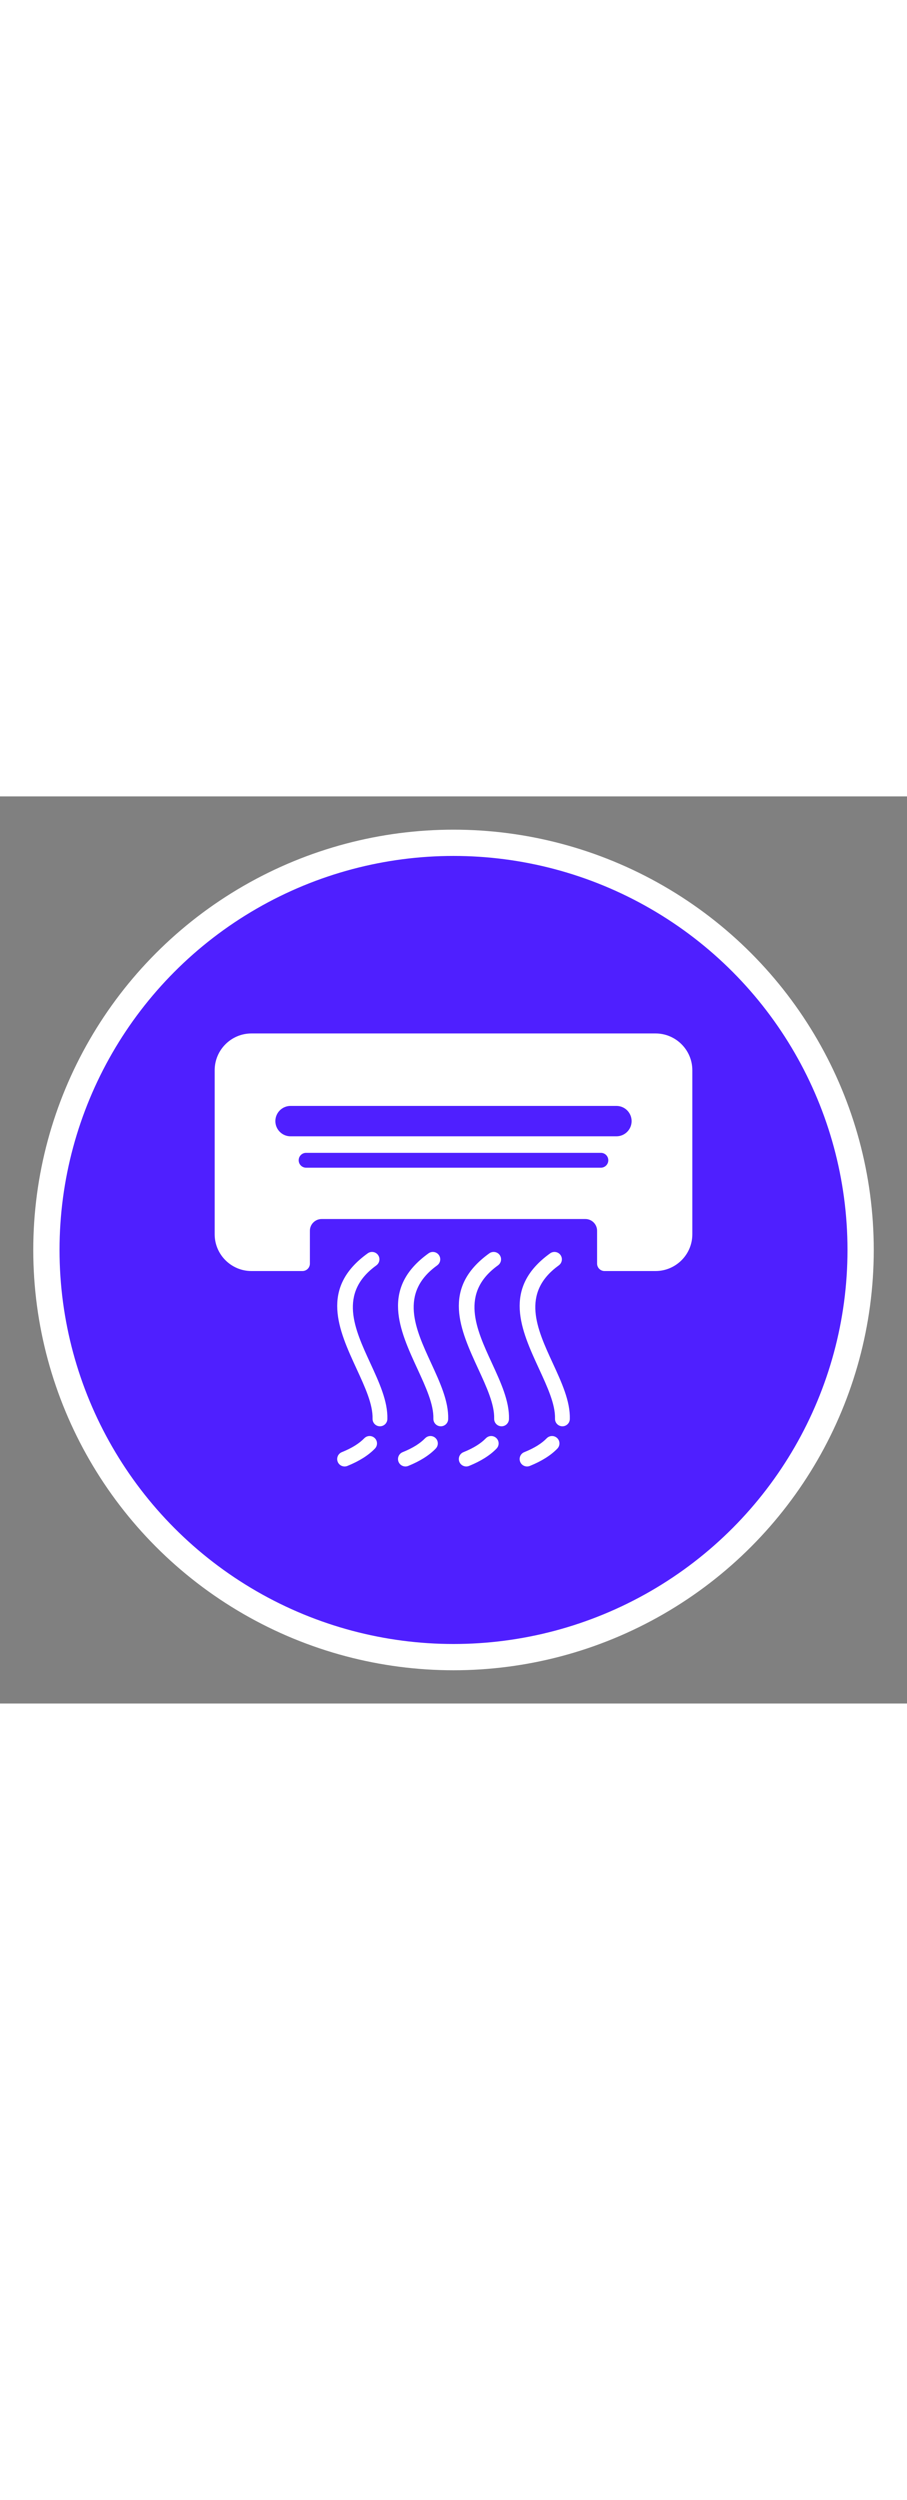 <?xml version="1.0" encoding="UTF-8"?>
<svg width="144" heigth="144" id="Capa_1" xmlns="http://www.w3.org/2000/svg" version="1.1" viewBox="0 0 396.85 396.85">
  <rect x="0" y="0" width="396.85" height="396.85" fill="#808080" stroke="none"/>
  <!-- Generator: Adobe Illustrator 29.0.0, SVG Export Plug-In . SVG Version: 2.1.0 Build 186)  -->
  <defs>
    <style>
      .st0, .st1 {
        fill: #4f1fff;
      }

      .st1 {
        stroke: #fff;
        stroke-miterlimit: 10;
        stroke-width: 11.49px;
      }

      .st2 {
        fill: #fff;
      }
    </style>
  </defs>
  <circle class="st1" cx="198.43" cy="198.43" r="178.13"/>
  <g>
    <path class="st2" d="M298.2,108.43c-2.91-2.91-6.94-4.72-11.36-4.72H110.01c-4.43,0-8.45,1.81-11.36,4.72-2.91,2.91-4.72,6.94-4.72,11.36v71.78c0,4.43,1.81,8.45,4.72,11.36,2.91,2.91,6.94,4.72,11.36,4.72h22.33c1.79,0,3.25-1.46,3.25-3.25v-14.38c0-1.35.52-2.58,1.38-3.49l.13-.13c.93-.93,2.21-1.51,3.62-1.51h115.41c1.41,0,2.69.58,3.62,1.51h0s0,0,0,0c.92.92,1.5,2.2,1.5,3.62v14.38c0,1.79,1.46,3.25,3.25,3.25h22.33c4.43,0,8.45-1.81,11.37-4.72s4.72-6.94,4.72-11.36v-71.78c0-4.43-1.81-8.45-4.72-11.36Z"/>
    <path class="st0" d="M269.72,135.41H127.13c-1.83,0-3.5.75-4.7,1.95s-1.95,2.87-1.95,4.7.75,3.5,1.95,4.7c1.21,1.21,2.87,1.95,4.7,1.95h142.58c1.83,0,3.5-.75,4.7-1.95,1.21-1.21,1.95-2.87,1.95-4.7s-.75-3.5-1.95-4.7c-1.2-1.21-2.87-1.95-4.7-1.95Z"/>
    <path class="st0" d="M262.91,155.94h-128.98c-1.79,0-3.25,1.45-3.25,3.25s1.46,3.25,3.25,3.25h128.98c1.79,0,3.25-1.45,3.25-3.25s-1.46-3.25-3.25-3.25Z"/>
    <path class="st2" d="M164.67,205.16c1.45-1.04,1.78-3.07.74-4.52-1.04-1.45-3.07-1.78-4.52-.74-21.15,15.21-12.72,33.51-4.82,50.64,3.62,7.86,7.12,15.45,6.94,21.7-.05,1.79,1.36,3.28,3.15,3.33,1.79.05,3.28-1.36,3.33-3.15.23-7.78-3.58-16.04-7.52-24.59-6.81-14.78-14.1-30.57,2.72-42.67Z"/>
    <path class="st2" d="M159.38,280.81c-1.04,1.08-2.33,2.12-3.91,3.12-1.63,1.03-3.59,2.02-5.91,2.96-1.66.67-2.46,2.57-1.79,4.23.67,1.66,2.57,2.46,4.23,1.79,2.64-1.07,4.94-2.24,6.92-3.49,2.04-1.29,3.74-2.66,5.13-4.11,1.24-1.29,1.2-3.34-.09-4.58-1.29-1.24-3.34-1.2-4.58.09Z"/>
    <path class="st2" d="M191.28,205.16c1.45-1.04,1.78-3.07.74-4.52-1.04-1.45-3.07-1.78-4.52-.74-21.16,15.21-12.72,33.51-4.82,50.64,3.62,7.86,7.12,15.45,6.94,21.7-.05,1.79,1.36,3.28,3.15,3.33,1.79.05,3.28-1.36,3.33-3.15.23-7.78-3.58-16.04-7.52-24.59-6.81-14.78-14.1-30.57,2.72-42.67Z"/>
    <path class="st2" d="M185.99,280.81c-1.04,1.08-2.33,2.12-3.91,3.12-1.63,1.03-3.59,2.02-5.91,2.96-1.66.67-2.46,2.57-1.79,4.23.67,1.66,2.57,2.46,4.23,1.79,2.64-1.07,4.94-2.24,6.92-3.49,2.04-1.29,3.74-2.66,5.13-4.11,1.24-1.29,1.2-3.34-.09-4.58-1.29-1.24-3.34-1.2-4.58.09Z"/>
    <path class="st2" d="M217.89,205.16c1.45-1.04,1.78-3.07.74-4.52-1.04-1.45-3.07-1.78-4.52-.74-21.16,15.21-12.72,33.51-4.83,50.64,3.62,7.86,7.12,15.45,6.94,21.7-.05,1.79,1.36,3.28,3.15,3.33,1.79.05,3.28-1.36,3.33-3.15.23-7.78-3.58-16.04-7.52-24.59-6.81-14.78-14.1-30.57,2.72-42.67Z"/>
    <path class="st2" d="M212.6,280.81c-1.04,1.08-2.33,2.12-3.91,3.12-1.63,1.03-3.59,2.02-5.91,2.96-1.66.67-2.46,2.57-1.79,4.23.67,1.66,2.57,2.46,4.23,1.79,2.64-1.07,4.94-2.24,6.92-3.49,2.04-1.29,3.74-2.66,5.13-4.11,1.24-1.29,1.2-3.34-.09-4.58-1.29-1.24-3.34-1.2-4.58.09Z"/>
    <path class="st2" d="M244.5,205.16c1.45-1.04,1.78-3.07.74-4.52-1.04-1.45-3.07-1.78-4.52-.74-21.15,15.21-12.72,33.51-4.82,50.64,3.62,7.86,7.12,15.45,6.94,21.7-.05,1.79,1.36,3.28,3.15,3.33,1.79.05,3.28-1.36,3.33-3.15.23-7.78-3.58-16.04-7.52-24.59-6.81-14.78-14.1-30.57,2.72-42.67Z"/>
    <path class="st2" d="M239.21,280.81c-1.04,1.08-2.33,2.12-3.91,3.12-1.63,1.03-3.59,2.02-5.91,2.96-1.66.67-2.46,2.57-1.79,4.23.67,1.66,2.57,2.46,4.23,1.79,2.64-1.07,4.94-2.24,6.92-3.49,2.04-1.29,3.74-2.66,5.13-4.11,1.24-1.29,1.2-3.34-.09-4.58-1.29-1.24-3.34-1.2-4.58.09Z"/>
  </g>
</svg>
